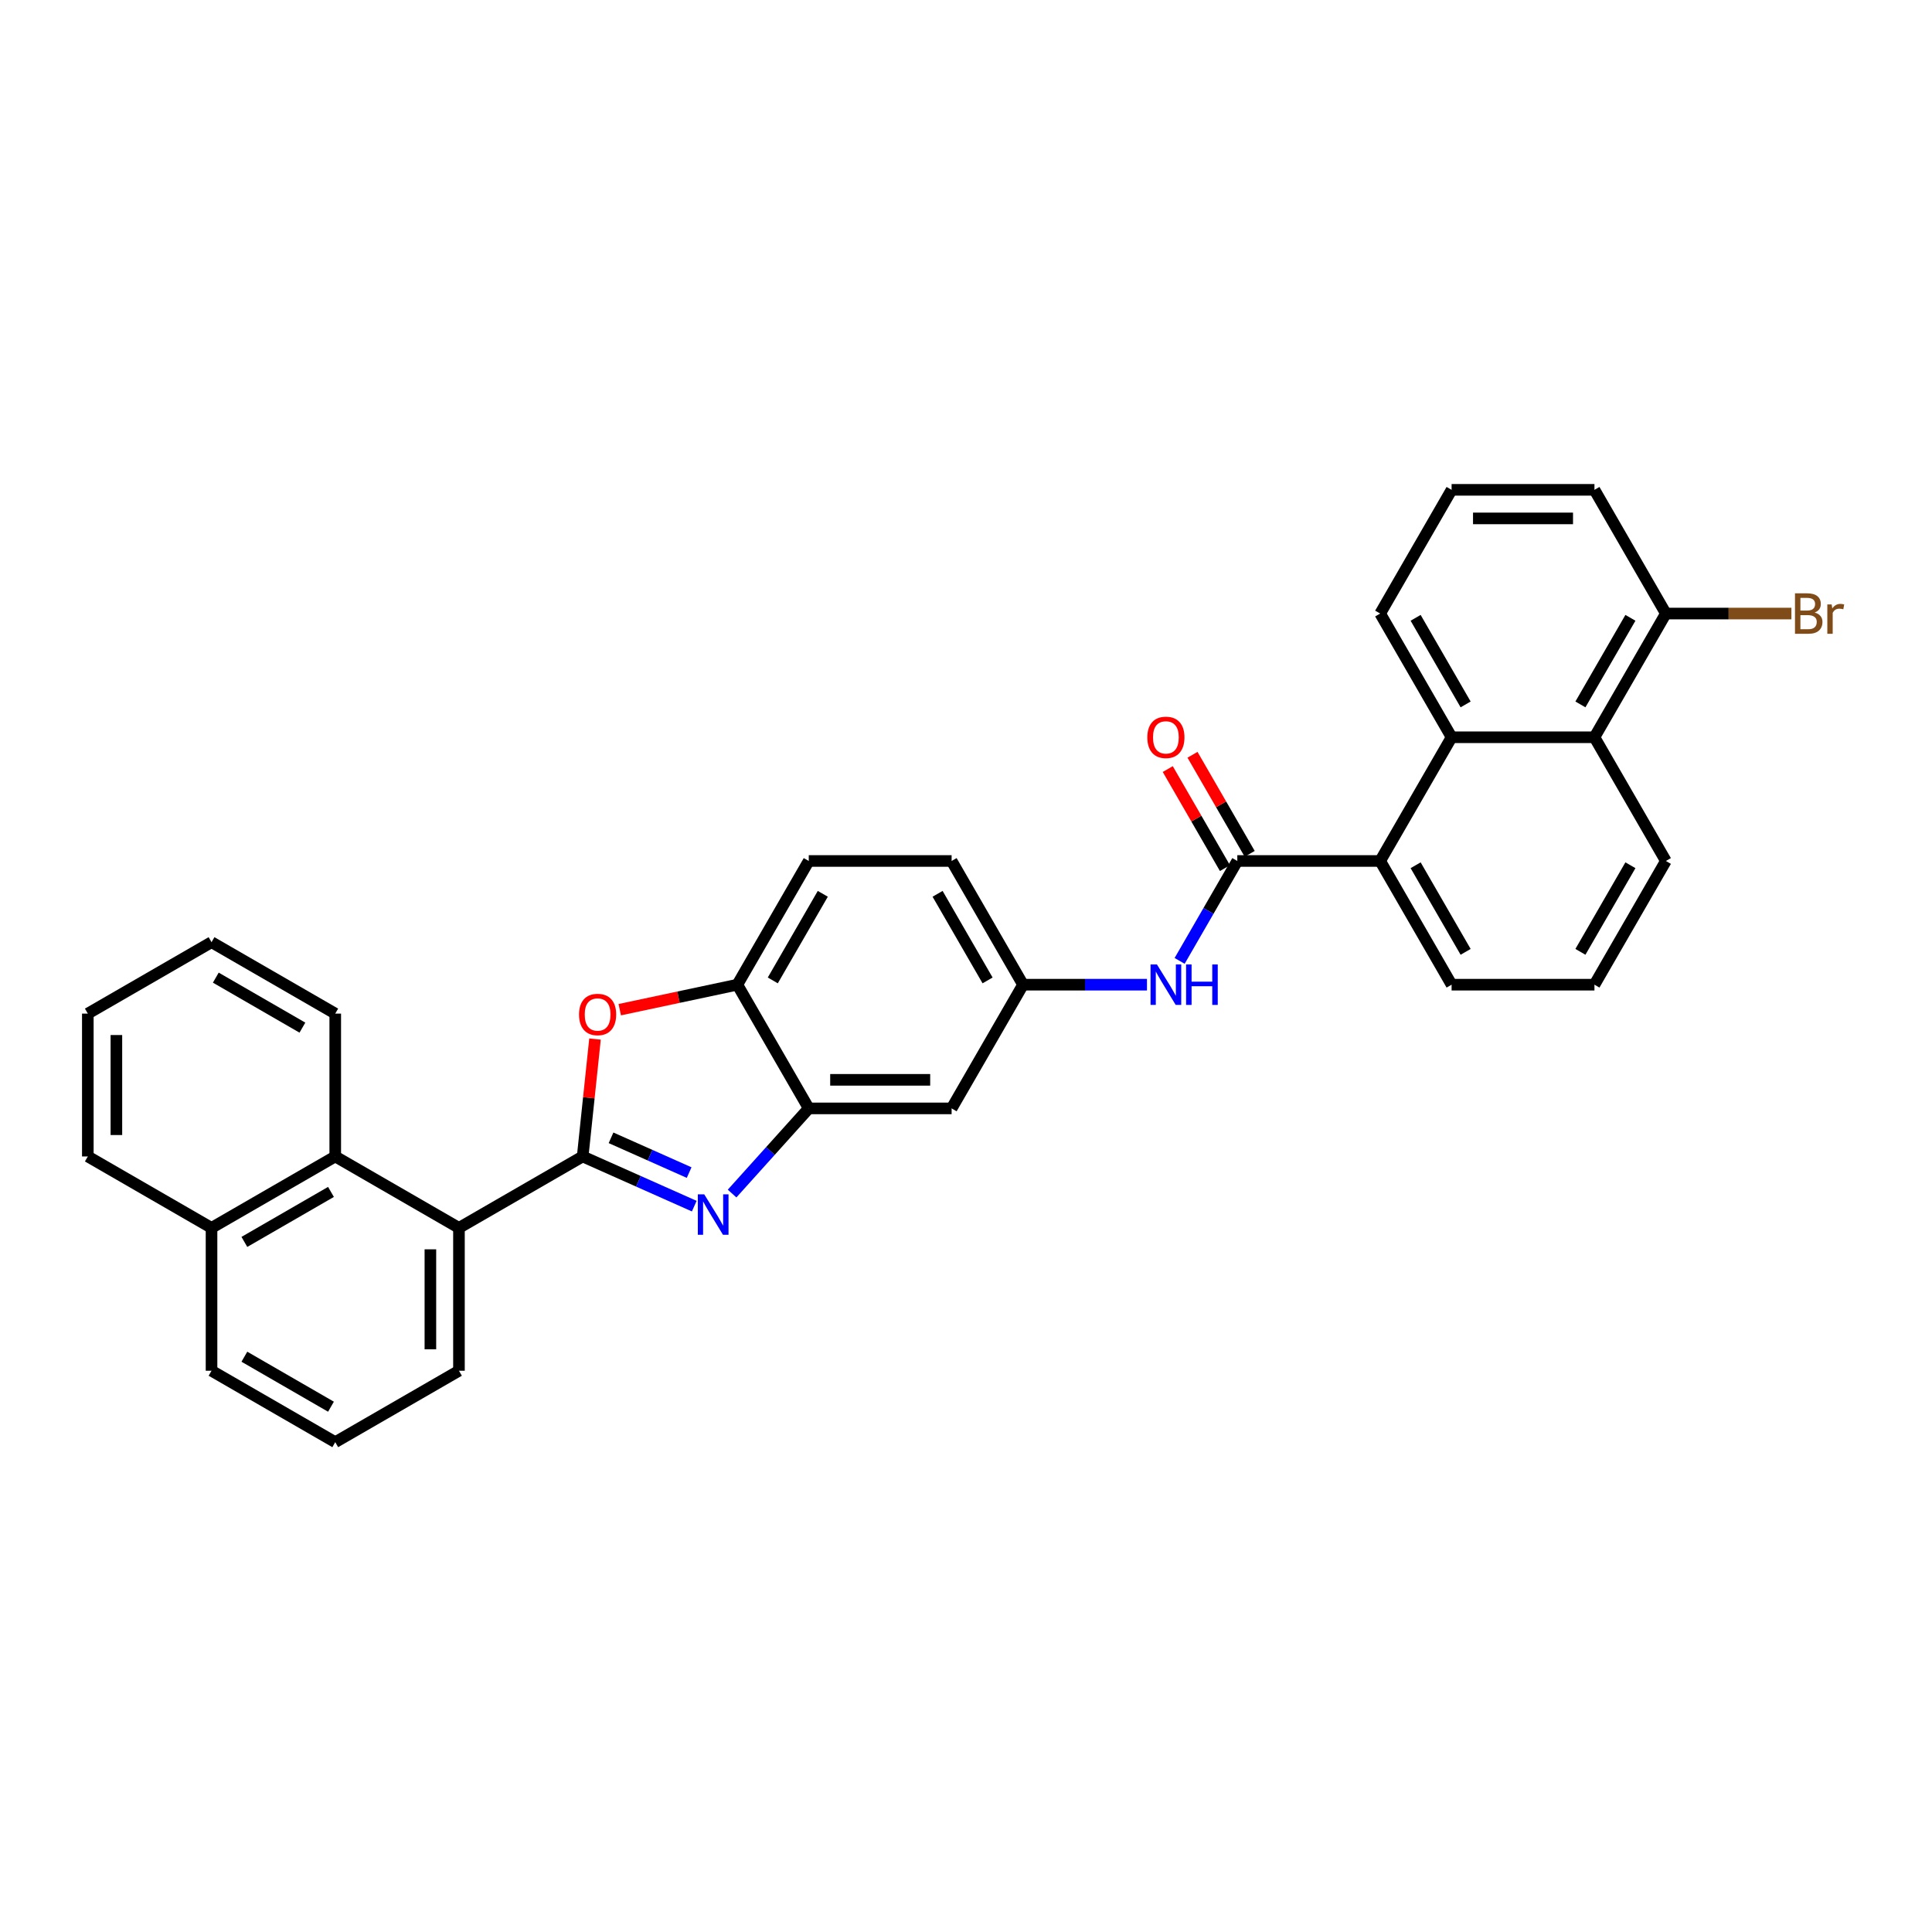 <?xml version='1.0' encoding='iso-8859-1'?>
<svg version='1.1' baseProfile='full'
              xmlns='http://www.w3.org/2000/svg'
                      xmlns:rdkit='http://www.rdkit.org/xml'
                      xmlns:xlink='http://www.w3.org/1999/xlink'
                  xml:space='preserve'
width='1000px' height='1000px' viewBox='0 0 1000 1000'>
<!-- END OF HEADER -->
<rect style='opacity:1.0;fill:#FFFFFF;stroke:none' width='1000' height='1000' x='0' y='0'> </rect>
<path class='bond-0' d='M 301.59,598.582 L 330.469,611.44' style='fill:none;fill-rule:evenodd;stroke:#000000;stroke-width:6px;stroke-linecap:butt;stroke-linejoin:miter;stroke-opacity:1' />
<path class='bond-0' d='M 330.469,611.44 L 359.348,624.297' style='fill:none;fill-rule:evenodd;stroke:#0000FF;stroke-width:6px;stroke-linecap:butt;stroke-linejoin:miter;stroke-opacity:1' />
<path class='bond-0' d='M 316.269,588.93 L 336.484,597.93' style='fill:none;fill-rule:evenodd;stroke:#000000;stroke-width:6px;stroke-linecap:butt;stroke-linejoin:miter;stroke-opacity:1' />
<path class='bond-0' d='M 336.484,597.93 L 356.699,606.93' style='fill:none;fill-rule:evenodd;stroke:#0000FF;stroke-width:6px;stroke-linecap:butt;stroke-linejoin:miter;stroke-opacity:1' />
<path class='bond-1' d='M 301.59,598.582 L 304.784,568.195' style='fill:none;fill-rule:evenodd;stroke:#000000;stroke-width:6px;stroke-linecap:butt;stroke-linejoin:miter;stroke-opacity:1' />
<path class='bond-1' d='M 304.784,568.195 L 307.978,537.809' style='fill:none;fill-rule:evenodd;stroke:#FF0000;stroke-width:6px;stroke-linecap:butt;stroke-linejoin:miter;stroke-opacity:1' />
<path class='bond-4' d='M 301.59,598.582 L 237.556,635.552' style='fill:none;fill-rule:evenodd;stroke:#000000;stroke-width:6px;stroke-linecap:butt;stroke-linejoin:miter;stroke-opacity:1' />
<path class='bond-3' d='M 378.928,617.783 L 398.77,595.746' style='fill:none;fill-rule:evenodd;stroke:#0000FF;stroke-width:6px;stroke-linecap:butt;stroke-linejoin:miter;stroke-opacity:1' />
<path class='bond-3' d='M 398.77,595.746 L 418.613,573.708' style='fill:none;fill-rule:evenodd;stroke:#000000;stroke-width:6px;stroke-linecap:butt;stroke-linejoin:miter;stroke-opacity:1' />
<path class='bond-7' d='M 320.78,522.611 L 351.212,516.142' style='fill:none;fill-rule:evenodd;stroke:#FF0000;stroke-width:6px;stroke-linecap:butt;stroke-linejoin:miter;stroke-opacity:1' />
<path class='bond-7' d='M 351.212,516.142 L 381.643,509.674' style='fill:none;fill-rule:evenodd;stroke:#000000;stroke-width:6px;stroke-linecap:butt;stroke-linejoin:miter;stroke-opacity:1' />
<path class='bond-2' d='M 640.433,445.64 L 625.504,471.498' style='fill:none;fill-rule:evenodd;stroke:#000000;stroke-width:6px;stroke-linecap:butt;stroke-linejoin:miter;stroke-opacity:1' />
<path class='bond-2' d='M 625.504,471.498 L 610.575,497.355' style='fill:none;fill-rule:evenodd;stroke:#0000FF;stroke-width:6px;stroke-linecap:butt;stroke-linejoin:miter;stroke-opacity:1' />
<path class='bond-5' d='M 640.433,445.64 L 714.373,445.64' style='fill:none;fill-rule:evenodd;stroke:#000000;stroke-width:6px;stroke-linecap:butt;stroke-linejoin:miter;stroke-opacity:1' />
<path class='bond-13' d='M 646.837,441.943 L 632.036,416.307' style='fill:none;fill-rule:evenodd;stroke:#000000;stroke-width:6px;stroke-linecap:butt;stroke-linejoin:miter;stroke-opacity:1' />
<path class='bond-13' d='M 632.036,416.307 L 617.235,390.671' style='fill:none;fill-rule:evenodd;stroke:#FF0000;stroke-width:6px;stroke-linecap:butt;stroke-linejoin:miter;stroke-opacity:1' />
<path class='bond-13' d='M 634.03,449.337 L 619.229,423.701' style='fill:none;fill-rule:evenodd;stroke:#000000;stroke-width:6px;stroke-linecap:butt;stroke-linejoin:miter;stroke-opacity:1' />
<path class='bond-13' d='M 619.229,423.701 L 604.428,398.065' style='fill:none;fill-rule:evenodd;stroke:#FF0000;stroke-width:6px;stroke-linecap:butt;stroke-linejoin:miter;stroke-opacity:1' />
<path class='bond-11' d='M 418.613,573.708 L 492.553,573.708' style='fill:none;fill-rule:evenodd;stroke:#000000;stroke-width:6px;stroke-linecap:butt;stroke-linejoin:miter;stroke-opacity:1' />
<path class='bond-11' d='M 429.704,558.92 L 481.462,558.92' style='fill:none;fill-rule:evenodd;stroke:#000000;stroke-width:6px;stroke-linecap:butt;stroke-linejoin:miter;stroke-opacity:1' />
<path class='bond-32' d='M 418.613,573.708 L 381.643,509.674' style='fill:none;fill-rule:evenodd;stroke:#000000;stroke-width:6px;stroke-linecap:butt;stroke-linejoin:miter;stroke-opacity:1' />
<path class='bond-10' d='M 237.556,635.552 L 173.522,598.582' style='fill:none;fill-rule:evenodd;stroke:#000000;stroke-width:6px;stroke-linecap:butt;stroke-linejoin:miter;stroke-opacity:1' />
<path class='bond-20' d='M 237.556,635.552 L 237.556,709.492' style='fill:none;fill-rule:evenodd;stroke:#000000;stroke-width:6px;stroke-linecap:butt;stroke-linejoin:miter;stroke-opacity:1' />
<path class='bond-20' d='M 222.768,646.643 L 222.768,698.401' style='fill:none;fill-rule:evenodd;stroke:#000000;stroke-width:6px;stroke-linecap:butt;stroke-linejoin:miter;stroke-opacity:1' />
<path class='bond-6' d='M 714.373,445.64 L 751.343,381.606' style='fill:none;fill-rule:evenodd;stroke:#000000;stroke-width:6px;stroke-linecap:butt;stroke-linejoin:miter;stroke-opacity:1' />
<path class='bond-21' d='M 714.373,445.64 L 751.343,509.674' style='fill:none;fill-rule:evenodd;stroke:#000000;stroke-width:6px;stroke-linecap:butt;stroke-linejoin:miter;stroke-opacity:1' />
<path class='bond-21' d='M 732.726,447.851 L 758.605,492.675' style='fill:none;fill-rule:evenodd;stroke:#000000;stroke-width:6px;stroke-linecap:butt;stroke-linejoin:miter;stroke-opacity:1' />
<path class='bond-9' d='M 751.343,381.606 L 825.284,381.606' style='fill:none;fill-rule:evenodd;stroke:#000000;stroke-width:6px;stroke-linecap:butt;stroke-linejoin:miter;stroke-opacity:1' />
<path class='bond-19' d='M 751.343,381.606 L 714.373,317.572' style='fill:none;fill-rule:evenodd;stroke:#000000;stroke-width:6px;stroke-linecap:butt;stroke-linejoin:miter;stroke-opacity:1' />
<path class='bond-19' d='M 758.605,364.607 L 732.726,319.783' style='fill:none;fill-rule:evenodd;stroke:#000000;stroke-width:6px;stroke-linecap:butt;stroke-linejoin:miter;stroke-opacity:1' />
<path class='bond-15' d='M 381.643,509.674 L 418.613,445.64' style='fill:none;fill-rule:evenodd;stroke:#000000;stroke-width:6px;stroke-linecap:butt;stroke-linejoin:miter;stroke-opacity:1' />
<path class='bond-15' d='M 399.996,507.463 L 425.875,462.639' style='fill:none;fill-rule:evenodd;stroke:#000000;stroke-width:6px;stroke-linecap:butt;stroke-linejoin:miter;stroke-opacity:1' />
<path class='bond-8' d='M 593.674,509.674 L 561.599,509.674' style='fill:none;fill-rule:evenodd;stroke:#0000FF;stroke-width:6px;stroke-linecap:butt;stroke-linejoin:miter;stroke-opacity:1' />
<path class='bond-8' d='M 561.599,509.674 L 529.523,509.674' style='fill:none;fill-rule:evenodd;stroke:#000000;stroke-width:6px;stroke-linecap:butt;stroke-linejoin:miter;stroke-opacity:1' />
<path class='bond-14' d='M 825.284,381.606 L 862.254,317.572' style='fill:none;fill-rule:evenodd;stroke:#000000;stroke-width:6px;stroke-linecap:butt;stroke-linejoin:miter;stroke-opacity:1' />
<path class='bond-14' d='M 818.022,364.607 L 843.901,319.783' style='fill:none;fill-rule:evenodd;stroke:#000000;stroke-width:6px;stroke-linecap:butt;stroke-linejoin:miter;stroke-opacity:1' />
<path class='bond-36' d='M 825.284,381.606 L 862.254,445.64' style='fill:none;fill-rule:evenodd;stroke:#000000;stroke-width:6px;stroke-linecap:butt;stroke-linejoin:miter;stroke-opacity:1' />
<path class='bond-16' d='M 173.522,598.582 L 109.488,635.552' style='fill:none;fill-rule:evenodd;stroke:#000000;stroke-width:6px;stroke-linecap:butt;stroke-linejoin:miter;stroke-opacity:1' />
<path class='bond-16' d='M 171.311,616.934 L 126.488,642.813' style='fill:none;fill-rule:evenodd;stroke:#000000;stroke-width:6px;stroke-linecap:butt;stroke-linejoin:miter;stroke-opacity:1' />
<path class='bond-23' d='M 173.522,598.582 L 173.522,524.642' style='fill:none;fill-rule:evenodd;stroke:#000000;stroke-width:6px;stroke-linecap:butt;stroke-linejoin:miter;stroke-opacity:1' />
<path class='bond-12' d='M 492.553,573.708 L 529.523,509.674' style='fill:none;fill-rule:evenodd;stroke:#000000;stroke-width:6px;stroke-linecap:butt;stroke-linejoin:miter;stroke-opacity:1' />
<path class='bond-34' d='M 529.523,509.674 L 492.553,445.64' style='fill:none;fill-rule:evenodd;stroke:#000000;stroke-width:6px;stroke-linecap:butt;stroke-linejoin:miter;stroke-opacity:1' />
<path class='bond-34' d='M 511.171,507.463 L 485.292,462.639' style='fill:none;fill-rule:evenodd;stroke:#000000;stroke-width:6px;stroke-linecap:butt;stroke-linejoin:miter;stroke-opacity:1' />
<path class='bond-18' d='M 862.254,317.572 L 894.743,317.572' style='fill:none;fill-rule:evenodd;stroke:#000000;stroke-width:6px;stroke-linecap:butt;stroke-linejoin:miter;stroke-opacity:1' />
<path class='bond-18' d='M 894.743,317.572 L 927.232,317.572' style='fill:none;fill-rule:evenodd;stroke:#7F4C19;stroke-width:6px;stroke-linecap:butt;stroke-linejoin:miter;stroke-opacity:1' />
<path class='bond-37' d='M 862.254,317.572 L 825.284,253.538' style='fill:none;fill-rule:evenodd;stroke:#000000;stroke-width:6px;stroke-linecap:butt;stroke-linejoin:miter;stroke-opacity:1' />
<path class='bond-17' d='M 418.613,445.64 L 492.553,445.64' style='fill:none;fill-rule:evenodd;stroke:#000000;stroke-width:6px;stroke-linecap:butt;stroke-linejoin:miter;stroke-opacity:1' />
<path class='bond-29' d='M 109.488,635.552 L 45.455,598.582' style='fill:none;fill-rule:evenodd;stroke:#000000;stroke-width:6px;stroke-linecap:butt;stroke-linejoin:miter;stroke-opacity:1' />
<path class='bond-33' d='M 109.488,635.552 L 109.488,709.492' style='fill:none;fill-rule:evenodd;stroke:#000000;stroke-width:6px;stroke-linecap:butt;stroke-linejoin:miter;stroke-opacity:1' />
<path class='bond-25' d='M 714.373,317.572 L 751.343,253.538' style='fill:none;fill-rule:evenodd;stroke:#000000;stroke-width:6px;stroke-linecap:butt;stroke-linejoin:miter;stroke-opacity:1' />
<path class='bond-26' d='M 237.556,709.492 L 173.522,746.462' style='fill:none;fill-rule:evenodd;stroke:#000000;stroke-width:6px;stroke-linecap:butt;stroke-linejoin:miter;stroke-opacity:1' />
<path class='bond-24' d='M 751.343,509.674 L 825.284,509.674' style='fill:none;fill-rule:evenodd;stroke:#000000;stroke-width:6px;stroke-linecap:butt;stroke-linejoin:miter;stroke-opacity:1' />
<path class='bond-22' d='M 862.254,445.64 L 825.284,509.674' style='fill:none;fill-rule:evenodd;stroke:#000000;stroke-width:6px;stroke-linecap:butt;stroke-linejoin:miter;stroke-opacity:1' />
<path class='bond-22' d='M 843.901,447.851 L 818.022,492.675' style='fill:none;fill-rule:evenodd;stroke:#000000;stroke-width:6px;stroke-linecap:butt;stroke-linejoin:miter;stroke-opacity:1' />
<path class='bond-30' d='M 173.522,524.642 L 109.488,487.672' style='fill:none;fill-rule:evenodd;stroke:#000000;stroke-width:6px;stroke-linecap:butt;stroke-linejoin:miter;stroke-opacity:1' />
<path class='bond-30' d='M 156.523,531.903 L 111.7,506.024' style='fill:none;fill-rule:evenodd;stroke:#000000;stroke-width:6px;stroke-linecap:butt;stroke-linejoin:miter;stroke-opacity:1' />
<path class='bond-27' d='M 751.343,253.538 L 825.284,253.538' style='fill:none;fill-rule:evenodd;stroke:#000000;stroke-width:6px;stroke-linecap:butt;stroke-linejoin:miter;stroke-opacity:1' />
<path class='bond-27' d='M 762.434,268.326 L 814.193,268.326' style='fill:none;fill-rule:evenodd;stroke:#000000;stroke-width:6px;stroke-linecap:butt;stroke-linejoin:miter;stroke-opacity:1' />
<path class='bond-28' d='M 173.522,746.462 L 109.488,709.492' style='fill:none;fill-rule:evenodd;stroke:#000000;stroke-width:6px;stroke-linecap:butt;stroke-linejoin:miter;stroke-opacity:1' />
<path class='bond-28' d='M 171.311,728.11 L 126.488,702.231' style='fill:none;fill-rule:evenodd;stroke:#000000;stroke-width:6px;stroke-linecap:butt;stroke-linejoin:miter;stroke-opacity:1' />
<path class='bond-35' d='M 45.455,598.582 L 45.455,524.642' style='fill:none;fill-rule:evenodd;stroke:#000000;stroke-width:6px;stroke-linecap:butt;stroke-linejoin:miter;stroke-opacity:1' />
<path class='bond-35' d='M 60.242,587.491 L 60.242,535.733' style='fill:none;fill-rule:evenodd;stroke:#000000;stroke-width:6px;stroke-linecap:butt;stroke-linejoin:miter;stroke-opacity:1' />
<path class='bond-31' d='M 109.488,487.672 L 45.455,524.642' style='fill:none;fill-rule:evenodd;stroke:#000000;stroke-width:6px;stroke-linecap:butt;stroke-linejoin:miter;stroke-opacity:1' />
<path  class='atom-1' d='M 364.509 618.186
L 371.371 629.277
Q 372.051 630.371, 373.145 632.353
Q 374.24 634.335, 374.299 634.453
L 374.299 618.186
L 377.079 618.186
L 377.079 639.126
L 374.21 639.126
L 366.846 627
Q 365.988 625.58, 365.071 623.953
Q 364.184 622.327, 363.918 621.824
L 363.918 639.126
L 361.197 639.126
L 361.197 618.186
L 364.509 618.186
' fill='#0000FF'/>
<path  class='atom-2' d='M 299.707 525.106
Q 299.707 520.078, 302.191 517.268
Q 304.676 514.459, 309.319 514.459
Q 313.963 514.459, 316.447 517.268
Q 318.931 520.078, 318.931 525.106
Q 318.931 530.193, 316.417 533.092
Q 313.903 535.96, 309.319 535.96
Q 304.705 535.96, 302.191 533.092
Q 299.707 530.223, 299.707 525.106
M 309.319 533.594
Q 312.513 533.594, 314.229 531.465
Q 315.974 529.306, 315.974 525.106
Q 315.974 520.995, 314.229 518.925
Q 312.513 516.825, 309.319 516.825
Q 306.125 516.825, 304.38 518.895
Q 302.665 520.965, 302.665 525.106
Q 302.665 529.335, 304.38 531.465
Q 306.125 533.594, 309.319 533.594
' fill='#FF0000'/>
<path  class='atom-9' d='M 598.835 499.204
L 605.696 510.295
Q 606.377 511.389, 607.471 513.371
Q 608.565 515.352, 608.624 515.471
L 608.624 499.204
L 611.405 499.204
L 611.405 520.144
L 608.536 520.144
L 601.171 508.018
Q 600.314 506.598, 599.397 504.971
Q 598.509 503.345, 598.243 502.842
L 598.243 520.144
L 595.522 520.144
L 595.522 499.204
L 598.835 499.204
' fill='#0000FF'/>
<path  class='atom-9' d='M 613.919 499.204
L 616.758 499.204
L 616.758 508.106
L 627.464 508.106
L 627.464 499.204
L 630.304 499.204
L 630.304 520.144
L 627.464 520.144
L 627.464 510.472
L 616.758 510.472
L 616.758 520.144
L 613.919 520.144
L 613.919 499.204
' fill='#0000FF'/>
<path  class='atom-14' d='M 593.851 381.665
Q 593.851 376.637, 596.336 373.828
Q 598.82 371.018, 603.463 371.018
Q 608.107 371.018, 610.591 373.828
Q 613.076 376.637, 613.076 381.665
Q 613.076 386.752, 610.562 389.651
Q 608.048 392.52, 603.463 392.52
Q 598.85 392.52, 596.336 389.651
Q 593.851 386.782, 593.851 381.665
M 603.463 390.153
Q 606.658 390.153, 608.373 388.024
Q 610.118 385.865, 610.118 381.665
Q 610.118 377.554, 608.373 375.484
Q 606.658 373.384, 603.463 373.384
Q 600.269 373.384, 598.524 375.454
Q 596.809 377.525, 596.809 381.665
Q 596.809 385.895, 598.524 388.024
Q 600.269 390.153, 603.463 390.153
' fill='#FF0000'/>
<path  class='atom-19' d='M 939.255 317.04
Q 941.266 317.602, 942.271 318.844
Q 943.307 320.056, 943.307 321.861
Q 943.307 324.759, 941.443 326.415
Q 939.61 328.042, 936.12 328.042
L 929.081 328.042
L 929.081 307.102
L 935.262 307.102
Q 938.841 307.102, 940.645 308.551
Q 942.449 310.001, 942.449 312.662
Q 942.449 315.827, 939.255 317.04
M 931.89 309.468
L 931.89 316.034
L 935.262 316.034
Q 937.332 316.034, 938.397 315.206
Q 939.491 314.348, 939.491 312.662
Q 939.491 309.468, 935.262 309.468
L 931.89 309.468
M 936.12 325.676
Q 938.16 325.676, 939.255 324.7
Q 940.349 323.724, 940.349 321.861
Q 940.349 320.145, 939.136 319.287
Q 937.953 318.4, 935.676 318.4
L 931.89 318.4
L 931.89 325.676
L 936.12 325.676
' fill='#7F4C19'/>
<path  class='atom-19' d='M 948.068 312.84
L 948.394 314.94
Q 949.991 312.574, 952.593 312.574
Q 953.422 312.574, 954.545 312.869
L 954.102 315.354
Q 952.83 315.058, 952.12 315.058
Q 950.878 315.058, 950.05 315.561
Q 949.251 316.034, 948.601 317.188
L 948.601 328.042
L 945.821 328.042
L 945.821 312.84
L 948.068 312.84
' fill='#7F4C19'/>
</svg>
